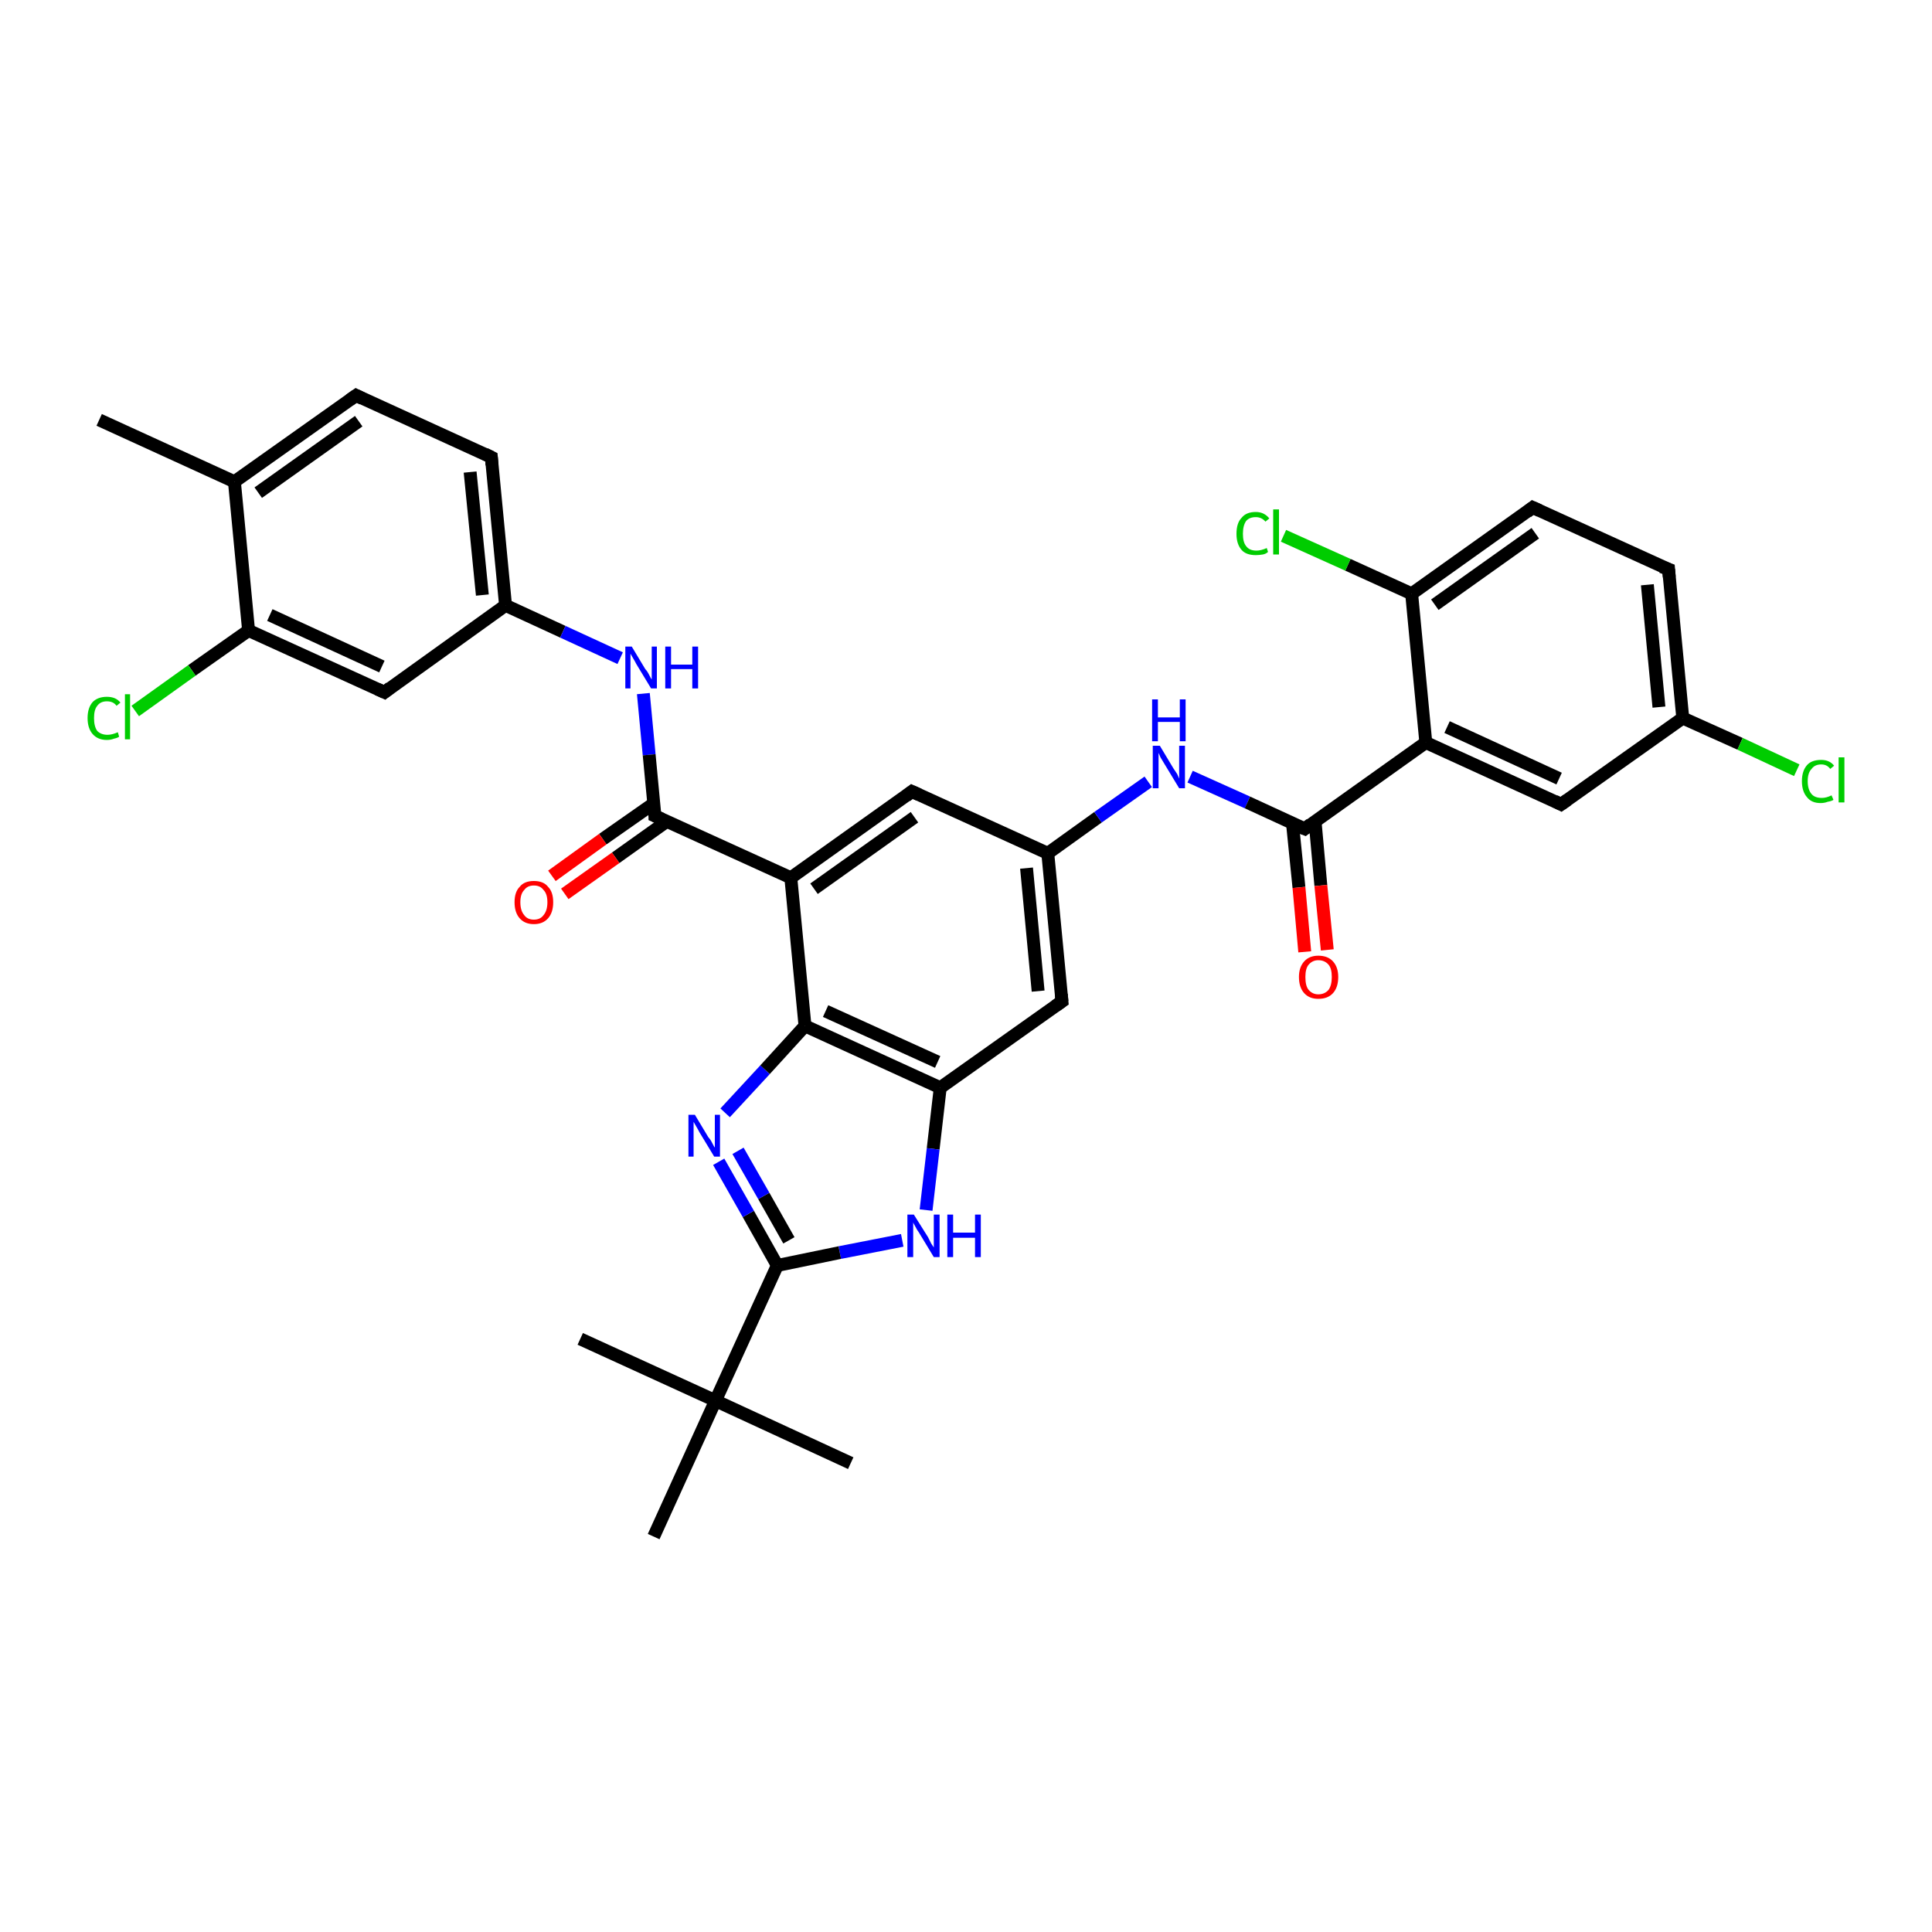 <?xml version='1.0' encoding='iso-8859-1'?>
<svg version='1.1' baseProfile='full'
              xmlns='http://www.w3.org/2000/svg'
                      xmlns:rdkit='http://www.rdkit.org/xml'
                      xmlns:xlink='http://www.w3.org/1999/xlink'
                  xml:space='preserve'
width='300px' height='300px' viewBox='0 0 300 300'>
<!-- END OF HEADER -->
<rect style='opacity:1.0;fill:#FFFFFF;stroke:none' width='300.0' height='300.0' x='0.0' y='0.0'> </rect>
<path class='bond-0 atom-0 atom-1' d='M 15.4,65.2 L 36.4,74.8' style='fill:none;fill-rule:evenodd;stroke:#000000;stroke-width:2.0px;stroke-linecap:butt;stroke-linejoin:miter;stroke-opacity:1' />
<path class='bond-1 atom-1 atom-2' d='M 36.4,74.8 L 55.3,61.4' style='fill:none;fill-rule:evenodd;stroke:#000000;stroke-width:2.0px;stroke-linecap:butt;stroke-linejoin:miter;stroke-opacity:1' />
<path class='bond-1 atom-1 atom-2' d='M 40.1,76.5 L 55.7,65.4' style='fill:none;fill-rule:evenodd;stroke:#000000;stroke-width:2.0px;stroke-linecap:butt;stroke-linejoin:miter;stroke-opacity:1' />
<path class='bond-2 atom-2 atom-3' d='M 55.3,61.4 L 76.3,71.0' style='fill:none;fill-rule:evenodd;stroke:#000000;stroke-width:2.0px;stroke-linecap:butt;stroke-linejoin:miter;stroke-opacity:1' />
<path class='bond-3 atom-3 atom-4' d='M 76.3,71.0 L 78.5,94.0' style='fill:none;fill-rule:evenodd;stroke:#000000;stroke-width:2.0px;stroke-linecap:butt;stroke-linejoin:miter;stroke-opacity:1' />
<path class='bond-3 atom-3 atom-4' d='M 73.0,73.3 L 74.9,92.4' style='fill:none;fill-rule:evenodd;stroke:#000000;stroke-width:2.0px;stroke-linecap:butt;stroke-linejoin:miter;stroke-opacity:1' />
<path class='bond-4 atom-4 atom-5' d='M 78.5,94.0 L 87.4,98.1' style='fill:none;fill-rule:evenodd;stroke:#000000;stroke-width:2.0px;stroke-linecap:butt;stroke-linejoin:miter;stroke-opacity:1' />
<path class='bond-4 atom-4 atom-5' d='M 87.4,98.1 L 96.3,102.2' style='fill:none;fill-rule:evenodd;stroke:#0000FF;stroke-width:2.0px;stroke-linecap:butt;stroke-linejoin:miter;stroke-opacity:1' />
<path class='bond-5 atom-5 atom-6' d='M 99.9,107.7 L 100.8,117.2' style='fill:none;fill-rule:evenodd;stroke:#0000FF;stroke-width:2.0px;stroke-linecap:butt;stroke-linejoin:miter;stroke-opacity:1' />
<path class='bond-5 atom-5 atom-6' d='M 100.8,117.2 L 101.7,126.7' style='fill:none;fill-rule:evenodd;stroke:#000000;stroke-width:2.0px;stroke-linecap:butt;stroke-linejoin:miter;stroke-opacity:1' />
<path class='bond-6 atom-6 atom-7' d='M 101.6,124.7 L 93.6,130.3' style='fill:none;fill-rule:evenodd;stroke:#000000;stroke-width:2.0px;stroke-linecap:butt;stroke-linejoin:miter;stroke-opacity:1' />
<path class='bond-6 atom-6 atom-7' d='M 93.6,130.3 L 85.7,136.0' style='fill:none;fill-rule:evenodd;stroke:#FF0000;stroke-width:2.0px;stroke-linecap:butt;stroke-linejoin:miter;stroke-opacity:1' />
<path class='bond-6 atom-6 atom-7' d='M 103.6,127.5 L 95.6,133.2' style='fill:none;fill-rule:evenodd;stroke:#000000;stroke-width:2.0px;stroke-linecap:butt;stroke-linejoin:miter;stroke-opacity:1' />
<path class='bond-6 atom-6 atom-7' d='M 95.6,133.2 L 87.7,138.8' style='fill:none;fill-rule:evenodd;stroke:#FF0000;stroke-width:2.0px;stroke-linecap:butt;stroke-linejoin:miter;stroke-opacity:1' />
<path class='bond-7 atom-6 atom-8' d='M 101.7,126.7 L 122.8,136.3' style='fill:none;fill-rule:evenodd;stroke:#000000;stroke-width:2.0px;stroke-linecap:butt;stroke-linejoin:miter;stroke-opacity:1' />
<path class='bond-8 atom-8 atom-9' d='M 122.8,136.3 L 141.6,122.9' style='fill:none;fill-rule:evenodd;stroke:#000000;stroke-width:2.0px;stroke-linecap:butt;stroke-linejoin:miter;stroke-opacity:1' />
<path class='bond-8 atom-8 atom-9' d='M 126.4,138.0 L 142.0,126.9' style='fill:none;fill-rule:evenodd;stroke:#000000;stroke-width:2.0px;stroke-linecap:butt;stroke-linejoin:miter;stroke-opacity:1' />
<path class='bond-9 atom-9 atom-10' d='M 141.6,122.9 L 162.7,132.5' style='fill:none;fill-rule:evenodd;stroke:#000000;stroke-width:2.0px;stroke-linecap:butt;stroke-linejoin:miter;stroke-opacity:1' />
<path class='bond-10 atom-10 atom-11' d='M 162.7,132.5 L 170.5,126.9' style='fill:none;fill-rule:evenodd;stroke:#000000;stroke-width:2.0px;stroke-linecap:butt;stroke-linejoin:miter;stroke-opacity:1' />
<path class='bond-10 atom-10 atom-11' d='M 170.5,126.9 L 178.3,121.4' style='fill:none;fill-rule:evenodd;stroke:#0000FF;stroke-width:2.0px;stroke-linecap:butt;stroke-linejoin:miter;stroke-opacity:1' />
<path class='bond-11 atom-11 atom-12' d='M 184.8,120.6 L 193.7,124.6' style='fill:none;fill-rule:evenodd;stroke:#0000FF;stroke-width:2.0px;stroke-linecap:butt;stroke-linejoin:miter;stroke-opacity:1' />
<path class='bond-11 atom-11 atom-12' d='M 193.7,124.6 L 202.6,128.7' style='fill:none;fill-rule:evenodd;stroke:#000000;stroke-width:2.0px;stroke-linecap:butt;stroke-linejoin:miter;stroke-opacity:1' />
<path class='bond-12 atom-12 atom-13' d='M 200.7,127.9 L 201.7,137.8' style='fill:none;fill-rule:evenodd;stroke:#000000;stroke-width:2.0px;stroke-linecap:butt;stroke-linejoin:miter;stroke-opacity:1' />
<path class='bond-12 atom-12 atom-13' d='M 201.7,137.8 L 202.6,147.8' style='fill:none;fill-rule:evenodd;stroke:#FF0000;stroke-width:2.0px;stroke-linecap:butt;stroke-linejoin:miter;stroke-opacity:1' />
<path class='bond-12 atom-12 atom-13' d='M 204.2,127.5 L 205.1,137.5' style='fill:none;fill-rule:evenodd;stroke:#000000;stroke-width:2.0px;stroke-linecap:butt;stroke-linejoin:miter;stroke-opacity:1' />
<path class='bond-12 atom-12 atom-13' d='M 205.1,137.5 L 206.1,147.5' style='fill:none;fill-rule:evenodd;stroke:#FF0000;stroke-width:2.0px;stroke-linecap:butt;stroke-linejoin:miter;stroke-opacity:1' />
<path class='bond-13 atom-12 atom-14' d='M 202.6,128.7 L 221.4,115.3' style='fill:none;fill-rule:evenodd;stroke:#000000;stroke-width:2.0px;stroke-linecap:butt;stroke-linejoin:miter;stroke-opacity:1' />
<path class='bond-14 atom-14 atom-15' d='M 221.4,115.3 L 242.4,124.9' style='fill:none;fill-rule:evenodd;stroke:#000000;stroke-width:2.0px;stroke-linecap:butt;stroke-linejoin:miter;stroke-opacity:1' />
<path class='bond-14 atom-14 atom-15' d='M 224.7,112.9 L 242.1,120.9' style='fill:none;fill-rule:evenodd;stroke:#000000;stroke-width:2.0px;stroke-linecap:butt;stroke-linejoin:miter;stroke-opacity:1' />
<path class='bond-15 atom-15 atom-16' d='M 242.4,124.9 L 261.3,111.5' style='fill:none;fill-rule:evenodd;stroke:#000000;stroke-width:2.0px;stroke-linecap:butt;stroke-linejoin:miter;stroke-opacity:1' />
<path class='bond-16 atom-16 atom-17' d='M 261.3,111.5 L 270.2,115.5' style='fill:none;fill-rule:evenodd;stroke:#000000;stroke-width:2.0px;stroke-linecap:butt;stroke-linejoin:miter;stroke-opacity:1' />
<path class='bond-16 atom-16 atom-17' d='M 270.2,115.5 L 279.0,119.6' style='fill:none;fill-rule:evenodd;stroke:#00CC00;stroke-width:2.0px;stroke-linecap:butt;stroke-linejoin:miter;stroke-opacity:1' />
<path class='bond-17 atom-16 atom-18' d='M 261.3,111.5 L 259.1,88.4' style='fill:none;fill-rule:evenodd;stroke:#000000;stroke-width:2.0px;stroke-linecap:butt;stroke-linejoin:miter;stroke-opacity:1' />
<path class='bond-17 atom-16 atom-18' d='M 257.6,109.8 L 255.8,90.8' style='fill:none;fill-rule:evenodd;stroke:#000000;stroke-width:2.0px;stroke-linecap:butt;stroke-linejoin:miter;stroke-opacity:1' />
<path class='bond-18 atom-18 atom-19' d='M 259.1,88.4 L 238.0,78.8' style='fill:none;fill-rule:evenodd;stroke:#000000;stroke-width:2.0px;stroke-linecap:butt;stroke-linejoin:miter;stroke-opacity:1' />
<path class='bond-19 atom-19 atom-20' d='M 238.0,78.8 L 219.2,92.2' style='fill:none;fill-rule:evenodd;stroke:#000000;stroke-width:2.0px;stroke-linecap:butt;stroke-linejoin:miter;stroke-opacity:1' />
<path class='bond-19 atom-19 atom-20' d='M 238.4,82.8 L 222.8,93.9' style='fill:none;fill-rule:evenodd;stroke:#000000;stroke-width:2.0px;stroke-linecap:butt;stroke-linejoin:miter;stroke-opacity:1' />
<path class='bond-20 atom-20 atom-21' d='M 219.2,92.2 L 209.3,87.7' style='fill:none;fill-rule:evenodd;stroke:#000000;stroke-width:2.0px;stroke-linecap:butt;stroke-linejoin:miter;stroke-opacity:1' />
<path class='bond-20 atom-20 atom-21' d='M 209.3,87.7 L 199.3,83.2' style='fill:none;fill-rule:evenodd;stroke:#00CC00;stroke-width:2.0px;stroke-linecap:butt;stroke-linejoin:miter;stroke-opacity:1' />
<path class='bond-21 atom-10 atom-22' d='M 162.7,132.5 L 164.9,155.5' style='fill:none;fill-rule:evenodd;stroke:#000000;stroke-width:2.0px;stroke-linecap:butt;stroke-linejoin:miter;stroke-opacity:1' />
<path class='bond-21 atom-10 atom-22' d='M 159.4,134.8 L 161.2,153.9' style='fill:none;fill-rule:evenodd;stroke:#000000;stroke-width:2.0px;stroke-linecap:butt;stroke-linejoin:miter;stroke-opacity:1' />
<path class='bond-22 atom-22 atom-23' d='M 164.9,155.5 L 146.0,168.9' style='fill:none;fill-rule:evenodd;stroke:#000000;stroke-width:2.0px;stroke-linecap:butt;stroke-linejoin:miter;stroke-opacity:1' />
<path class='bond-23 atom-23 atom-24' d='M 146.0,168.9 L 144.9,178.4' style='fill:none;fill-rule:evenodd;stroke:#000000;stroke-width:2.0px;stroke-linecap:butt;stroke-linejoin:miter;stroke-opacity:1' />
<path class='bond-23 atom-23 atom-24' d='M 144.9,178.4 L 143.8,187.9' style='fill:none;fill-rule:evenodd;stroke:#0000FF;stroke-width:2.0px;stroke-linecap:butt;stroke-linejoin:miter;stroke-opacity:1' />
<path class='bond-24 atom-24 atom-25' d='M 140.1,192.6 L 130.4,194.5' style='fill:none;fill-rule:evenodd;stroke:#0000FF;stroke-width:2.0px;stroke-linecap:butt;stroke-linejoin:miter;stroke-opacity:1' />
<path class='bond-24 atom-24 atom-25' d='M 130.4,194.5 L 120.7,196.5' style='fill:none;fill-rule:evenodd;stroke:#000000;stroke-width:2.0px;stroke-linecap:butt;stroke-linejoin:miter;stroke-opacity:1' />
<path class='bond-25 atom-25 atom-26' d='M 120.7,196.5 L 116.2,188.5' style='fill:none;fill-rule:evenodd;stroke:#000000;stroke-width:2.0px;stroke-linecap:butt;stroke-linejoin:miter;stroke-opacity:1' />
<path class='bond-25 atom-25 atom-26' d='M 116.2,188.5 L 111.6,180.4' style='fill:none;fill-rule:evenodd;stroke:#0000FF;stroke-width:2.0px;stroke-linecap:butt;stroke-linejoin:miter;stroke-opacity:1' />
<path class='bond-25 atom-25 atom-26' d='M 122.5,192.6 L 118.6,185.7' style='fill:none;fill-rule:evenodd;stroke:#000000;stroke-width:2.0px;stroke-linecap:butt;stroke-linejoin:miter;stroke-opacity:1' />
<path class='bond-25 atom-25 atom-26' d='M 118.6,185.7 L 114.6,178.7' style='fill:none;fill-rule:evenodd;stroke:#0000FF;stroke-width:2.0px;stroke-linecap:butt;stroke-linejoin:miter;stroke-opacity:1' />
<path class='bond-26 atom-26 atom-27' d='M 112.6,172.8 L 118.8,166.1' style='fill:none;fill-rule:evenodd;stroke:#0000FF;stroke-width:2.0px;stroke-linecap:butt;stroke-linejoin:miter;stroke-opacity:1' />
<path class='bond-26 atom-26 atom-27' d='M 118.8,166.1 L 125.0,159.3' style='fill:none;fill-rule:evenodd;stroke:#000000;stroke-width:2.0px;stroke-linecap:butt;stroke-linejoin:miter;stroke-opacity:1' />
<path class='bond-27 atom-25 atom-28' d='M 120.7,196.5 L 111.1,217.5' style='fill:none;fill-rule:evenodd;stroke:#000000;stroke-width:2.0px;stroke-linecap:butt;stroke-linejoin:miter;stroke-opacity:1' />
<path class='bond-28 atom-28 atom-29' d='M 111.1,217.5 L 90.1,207.9' style='fill:none;fill-rule:evenodd;stroke:#000000;stroke-width:2.0px;stroke-linecap:butt;stroke-linejoin:miter;stroke-opacity:1' />
<path class='bond-29 atom-28 atom-30' d='M 111.1,217.5 L 132.1,227.2' style='fill:none;fill-rule:evenodd;stroke:#000000;stroke-width:2.0px;stroke-linecap:butt;stroke-linejoin:miter;stroke-opacity:1' />
<path class='bond-30 atom-28 atom-31' d='M 111.1,217.5 L 101.5,238.6' style='fill:none;fill-rule:evenodd;stroke:#000000;stroke-width:2.0px;stroke-linecap:butt;stroke-linejoin:miter;stroke-opacity:1' />
<path class='bond-31 atom-4 atom-32' d='M 78.5,94.0 L 59.7,107.5' style='fill:none;fill-rule:evenodd;stroke:#000000;stroke-width:2.0px;stroke-linecap:butt;stroke-linejoin:miter;stroke-opacity:1' />
<path class='bond-32 atom-32 atom-33' d='M 59.7,107.5 L 38.6,97.9' style='fill:none;fill-rule:evenodd;stroke:#000000;stroke-width:2.0px;stroke-linecap:butt;stroke-linejoin:miter;stroke-opacity:1' />
<path class='bond-32 atom-32 atom-33' d='M 59.3,103.5 L 41.9,95.5' style='fill:none;fill-rule:evenodd;stroke:#000000;stroke-width:2.0px;stroke-linecap:butt;stroke-linejoin:miter;stroke-opacity:1' />
<path class='bond-33 atom-33 atom-34' d='M 38.6,97.9 L 29.8,104.1' style='fill:none;fill-rule:evenodd;stroke:#000000;stroke-width:2.0px;stroke-linecap:butt;stroke-linejoin:miter;stroke-opacity:1' />
<path class='bond-33 atom-33 atom-34' d='M 29.8,104.1 L 21.0,110.4' style='fill:none;fill-rule:evenodd;stroke:#00CC00;stroke-width:2.0px;stroke-linecap:butt;stroke-linejoin:miter;stroke-opacity:1' />
<path class='bond-34 atom-33 atom-1' d='M 38.6,97.9 L 36.4,74.8' style='fill:none;fill-rule:evenodd;stroke:#000000;stroke-width:2.0px;stroke-linecap:butt;stroke-linejoin:miter;stroke-opacity:1' />
<path class='bond-35 atom-27 atom-8' d='M 125.0,159.3 L 122.8,136.3' style='fill:none;fill-rule:evenodd;stroke:#000000;stroke-width:2.0px;stroke-linecap:butt;stroke-linejoin:miter;stroke-opacity:1' />
<path class='bond-36 atom-20 atom-14' d='M 219.2,92.2 L 221.4,115.3' style='fill:none;fill-rule:evenodd;stroke:#000000;stroke-width:2.0px;stroke-linecap:butt;stroke-linejoin:miter;stroke-opacity:1' />
<path class='bond-37 atom-27 atom-23' d='M 125.0,159.3 L 146.0,168.9' style='fill:none;fill-rule:evenodd;stroke:#000000;stroke-width:2.0px;stroke-linecap:butt;stroke-linejoin:miter;stroke-opacity:1' />
<path class='bond-37 atom-27 atom-23' d='M 128.2,157.0 L 145.6,164.9' style='fill:none;fill-rule:evenodd;stroke:#000000;stroke-width:2.0px;stroke-linecap:butt;stroke-linejoin:miter;stroke-opacity:1' />
<path d='M 54.3,62.1 L 55.3,61.4 L 56.3,61.9' style='fill:none;stroke:#000000;stroke-width:2.0px;stroke-linecap:butt;stroke-linejoin:miter;stroke-opacity:1;' />
<path d='M 75.3,70.5 L 76.3,71.0 L 76.4,72.2' style='fill:none;stroke:#000000;stroke-width:2.0px;stroke-linecap:butt;stroke-linejoin:miter;stroke-opacity:1;' />
<path d='M 101.7,126.2 L 101.7,126.7 L 102.8,127.2' style='fill:none;stroke:#000000;stroke-width:2.0px;stroke-linecap:butt;stroke-linejoin:miter;stroke-opacity:1;' />
<path d='M 140.7,123.6 L 141.6,122.9 L 142.7,123.4' style='fill:none;stroke:#000000;stroke-width:2.0px;stroke-linecap:butt;stroke-linejoin:miter;stroke-opacity:1;' />
<path d='M 202.1,128.5 L 202.6,128.7 L 203.5,128.0' style='fill:none;stroke:#000000;stroke-width:2.0px;stroke-linecap:butt;stroke-linejoin:miter;stroke-opacity:1;' />
<path d='M 241.4,124.4 L 242.4,124.9 L 243.4,124.2' style='fill:none;stroke:#000000;stroke-width:2.0px;stroke-linecap:butt;stroke-linejoin:miter;stroke-opacity:1;' />
<path d='M 259.2,89.6 L 259.1,88.4 L 258.0,88.0' style='fill:none;stroke:#000000;stroke-width:2.0px;stroke-linecap:butt;stroke-linejoin:miter;stroke-opacity:1;' />
<path d='M 239.1,79.3 L 238.0,78.8 L 237.1,79.5' style='fill:none;stroke:#000000;stroke-width:2.0px;stroke-linecap:butt;stroke-linejoin:miter;stroke-opacity:1;' />
<path d='M 164.8,154.4 L 164.9,155.5 L 163.9,156.2' style='fill:none;stroke:#000000;stroke-width:2.0px;stroke-linecap:butt;stroke-linejoin:miter;stroke-opacity:1;' />
<path d='M 60.6,106.8 L 59.7,107.5 L 58.6,107.0' style='fill:none;stroke:#000000;stroke-width:2.0px;stroke-linecap:butt;stroke-linejoin:miter;stroke-opacity:1;' />
<path class='atom-5' d='M 98.1 100.4
L 100.2 103.9
Q 100.5 104.2, 100.8 104.8
Q 101.1 105.4, 101.2 105.5
L 101.2 100.4
L 102.0 100.4
L 102.0 106.9
L 101.1 106.9
L 98.8 103.1
Q 98.6 102.7, 98.3 102.2
Q 98.0 101.7, 97.9 101.5
L 97.9 106.9
L 97.1 106.9
L 97.1 100.4
L 98.1 100.4
' fill='#0000FF'/>
<path class='atom-5' d='M 103.3 100.4
L 104.2 100.4
L 104.2 103.2
L 107.5 103.2
L 107.5 100.4
L 108.4 100.4
L 108.4 106.9
L 107.5 106.9
L 107.5 103.9
L 104.2 103.9
L 104.2 106.9
L 103.3 106.9
L 103.3 100.4
' fill='#0000FF'/>
<path class='atom-7' d='M 79.9 140.1
Q 79.9 138.5, 80.7 137.7
Q 81.4 136.8, 82.9 136.8
Q 84.4 136.8, 85.1 137.7
Q 85.9 138.5, 85.9 140.1
Q 85.9 141.7, 85.1 142.6
Q 84.3 143.5, 82.9 143.5
Q 81.5 143.5, 80.7 142.6
Q 79.9 141.7, 79.9 140.1
M 82.9 142.8
Q 83.9 142.8, 84.4 142.1
Q 85.0 141.4, 85.0 140.1
Q 85.0 138.8, 84.4 138.2
Q 83.9 137.5, 82.9 137.5
Q 81.9 137.5, 81.4 138.2
Q 80.8 138.8, 80.8 140.1
Q 80.8 141.4, 81.4 142.1
Q 81.9 142.8, 82.9 142.8
' fill='#FF0000'/>
<path class='atom-11' d='M 180.1 115.8
L 182.2 119.3
Q 182.4 119.6, 182.8 120.2
Q 183.1 120.9, 183.1 120.9
L 183.1 115.8
L 184.0 115.8
L 184.0 122.4
L 183.1 122.4
L 180.8 118.6
Q 180.5 118.1, 180.2 117.6
Q 180.0 117.1, 179.9 116.9
L 179.9 122.4
L 179.0 122.4
L 179.0 115.8
L 180.1 115.8
' fill='#0000FF'/>
<path class='atom-11' d='M 178.9 108.6
L 179.8 108.6
L 179.8 111.4
L 183.2 111.4
L 183.2 108.6
L 184.1 108.6
L 184.1 115.1
L 183.2 115.1
L 183.2 112.1
L 179.8 112.1
L 179.8 115.1
L 178.9 115.1
L 178.9 108.6
' fill='#0000FF'/>
<path class='atom-13' d='M 201.7 151.7
Q 201.7 150.2, 202.5 149.3
Q 203.3 148.4, 204.7 148.4
Q 206.2 148.4, 207.0 149.3
Q 207.8 150.2, 207.8 151.7
Q 207.8 153.3, 207.0 154.2
Q 206.2 155.1, 204.7 155.1
Q 203.3 155.1, 202.5 154.2
Q 201.7 153.3, 201.7 151.7
M 204.7 154.4
Q 205.7 154.4, 206.3 153.7
Q 206.8 153.0, 206.8 151.7
Q 206.8 150.4, 206.3 149.8
Q 205.7 149.1, 204.7 149.1
Q 203.8 149.1, 203.2 149.8
Q 202.7 150.4, 202.7 151.7
Q 202.7 153.1, 203.2 153.7
Q 203.8 154.4, 204.7 154.4
' fill='#FF0000'/>
<path class='atom-17' d='M 279.8 121.3
Q 279.8 119.7, 280.6 118.8
Q 281.3 118.0, 282.8 118.0
Q 284.1 118.0, 284.8 118.9
L 284.2 119.4
Q 283.7 118.7, 282.8 118.7
Q 281.8 118.7, 281.3 119.4
Q 280.7 120.0, 280.7 121.3
Q 280.7 122.6, 281.3 123.3
Q 281.8 123.9, 282.9 123.9
Q 283.6 123.9, 284.4 123.5
L 284.7 124.2
Q 284.4 124.4, 283.8 124.5
Q 283.3 124.7, 282.7 124.7
Q 281.3 124.7, 280.6 123.8
Q 279.8 122.9, 279.8 121.3
' fill='#00CC00'/>
<path class='atom-17' d='M 285.5 117.6
L 286.4 117.6
L 286.4 124.6
L 285.5 124.6
L 285.5 117.6
' fill='#00CC00'/>
<path class='atom-21' d='M 192.0 82.9
Q 192.0 81.2, 192.8 80.4
Q 193.5 79.5, 195.0 79.5
Q 196.3 79.5, 197.1 80.5
L 196.5 81.0
Q 195.9 80.3, 195.0 80.3
Q 194.0 80.3, 193.5 80.9
Q 193.0 81.6, 193.0 82.9
Q 193.0 84.2, 193.5 84.8
Q 194.0 85.5, 195.1 85.5
Q 195.8 85.5, 196.7 85.1
L 196.9 85.7
Q 196.6 86.0, 196.1 86.1
Q 195.5 86.2, 195.0 86.2
Q 193.5 86.2, 192.8 85.4
Q 192.0 84.5, 192.0 82.9
' fill='#00CC00'/>
<path class='atom-21' d='M 197.7 79.1
L 198.6 79.1
L 198.6 86.1
L 197.7 86.1
L 197.7 79.1
' fill='#00CC00'/>
<path class='atom-24' d='M 141.9 188.6
L 144.1 192.1
Q 144.3 192.5, 144.6 193.1
Q 145.0 193.7, 145.0 193.7
L 145.0 188.6
L 145.9 188.6
L 145.9 195.2
L 145.0 195.2
L 142.7 191.4
Q 142.4 191.0, 142.1 190.4
Q 141.8 189.9, 141.8 189.8
L 141.8 195.2
L 140.9 195.2
L 140.9 188.6
L 141.9 188.6
' fill='#0000FF'/>
<path class='atom-24' d='M 147.1 188.6
L 148.0 188.6
L 148.0 191.4
L 151.4 191.4
L 151.4 188.6
L 152.3 188.6
L 152.3 195.2
L 151.4 195.2
L 151.4 192.2
L 148.0 192.2
L 148.0 195.2
L 147.1 195.2
L 147.1 188.6
' fill='#0000FF'/>
<path class='atom-26' d='M 107.9 173.1
L 110.0 176.6
Q 110.3 176.9, 110.6 177.5
Q 110.9 178.1, 111.0 178.2
L 111.0 173.1
L 111.8 173.1
L 111.8 179.6
L 110.9 179.6
L 108.6 175.8
Q 108.4 175.4, 108.1 174.9
Q 107.8 174.4, 107.7 174.2
L 107.7 179.6
L 106.9 179.6
L 106.9 173.1
L 107.9 173.1
' fill='#0000FF'/>
<path class='atom-34' d='M 13.6 111.5
Q 13.6 109.9, 14.4 109.0
Q 15.2 108.2, 16.6 108.2
Q 18.0 108.2, 18.7 109.1
L 18.1 109.6
Q 17.6 108.9, 16.6 108.9
Q 15.6 108.9, 15.1 109.6
Q 14.6 110.2, 14.6 111.5
Q 14.6 112.8, 15.1 113.5
Q 15.7 114.1, 16.7 114.1
Q 17.4 114.1, 18.3 113.7
L 18.5 114.4
Q 18.2 114.6, 17.7 114.7
Q 17.2 114.9, 16.6 114.9
Q 15.2 114.9, 14.4 114.0
Q 13.6 113.1, 13.6 111.5
' fill='#00CC00'/>
<path class='atom-34' d='M 19.4 107.8
L 20.2 107.8
L 20.2 114.8
L 19.4 114.8
L 19.4 107.8
' fill='#00CC00'/>
</svg>
